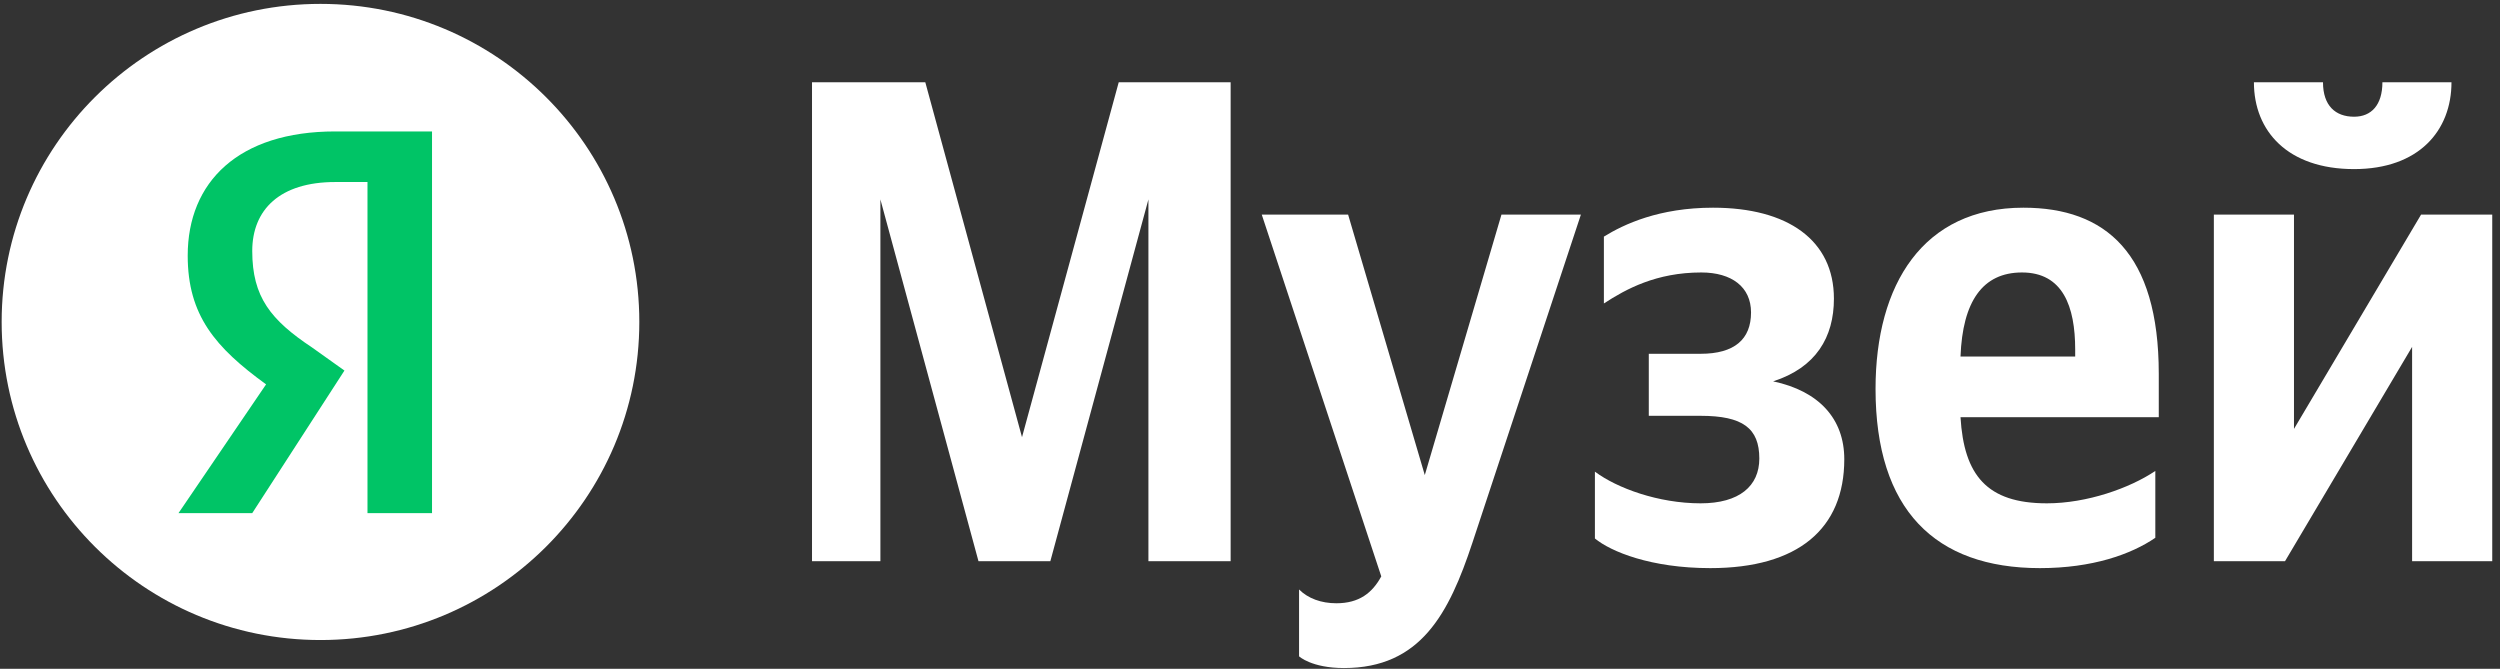 <svg width="157" height="42" viewBox="0 0 157 42" fill="none" xmlns="http://www.w3.org/2000/svg">
<rect x="0" y="0" width="157" height="42" fill="#333333" stroke="none"/>
<path d="M40.149 20.219C40.149 31.251 31.184 40.194 20.126 40.194C9.068 40.194 0.104 31.251 0.104 20.219C0.104 9.187 9.068 0.244 20.126 0.244C31.184 0.244 40.149 9.187 40.149 20.219Z" fill="white"/>
<path d="M23.078 11.431H21.052C17.578 11.431 15.841 13.164 15.841 15.763C15.841 18.651 16.999 20.095 19.605 21.827L21.631 23.271L15.841 32.224H11.21L16.71 24.138C13.525 21.827 11.788 19.806 11.788 16.052C11.788 11.431 14.973 8.254 21.052 8.254H27.131V32.224H23.078V11.431Z" fill="#00C466"/>
<path d="M61.449 35.245H65.961L72.121 12.523V35.245H77.284V5.166H70.256L64.182 27.455L58.109 5.166H50.994V35.245H55.289V12.523L61.449 35.245Z" fill="white"/>
<path d="M84.401 41.953C89.216 41.953 90.995 38.534 92.47 34.076L99.281 13.476H94.292L89.477 29.835L84.661 13.476H79.238L86.744 36.197C86.18 37.236 85.355 37.885 83.924 37.885C82.969 37.885 82.145 37.582 81.581 37.019V41.217C81.581 41.217 82.362 41.953 84.401 41.953Z" fill="white"/>
<path d="M106.798 31.609C104.151 31.609 101.548 30.657 100.16 29.619V33.817C101.158 34.639 103.674 35.678 107.405 35.678C112.915 35.678 115.821 33.211 115.821 28.84C115.821 26.286 114.216 24.555 111.353 23.949C114.043 23.083 115.17 21.179 115.17 18.756C115.17 15.077 112.264 13.043 107.579 13.043C104.195 13.043 101.982 14.081 100.724 14.86V19.058C102.112 18.15 104.021 17.111 106.841 17.111C108.75 17.111 109.965 18.02 109.965 19.621C109.965 21.309 108.923 22.218 106.798 22.218H103.544V26.113H106.798C109.444 26.113 110.485 26.892 110.485 28.796C110.485 30.527 109.227 31.609 106.798 31.609Z" fill="white"/>
<path d="M135.354 33.773V29.575C133.749 30.657 131.059 31.609 128.543 31.609C124.769 31.609 123.337 29.835 123.12 26.2H135.571V23.473C135.571 15.899 132.231 13.043 127.068 13.043C120.778 13.043 117.784 17.847 117.784 24.425C117.784 31.999 121.515 35.678 128.109 35.678C131.406 35.678 133.836 34.812 135.354 33.773ZM126.981 17.111C129.541 17.111 130.322 19.232 130.322 21.958V22.391H123.12C123.25 18.929 124.508 17.111 126.981 17.111Z" fill="white"/>
<path d="M147.836 10.619C151.914 10.619 153.953 8.195 153.953 5.166H149.615C149.615 6.594 148.921 7.33 147.836 7.33C146.665 7.33 145.884 6.637 145.884 5.166H141.546C141.546 8.239 143.672 10.619 147.836 10.619ZM139.03 13.476V35.245H143.498L151.48 21.785V35.245H156.513V13.476H152.044L144.062 26.935V13.476H139.03Z" fill="white"/>
</svg>
